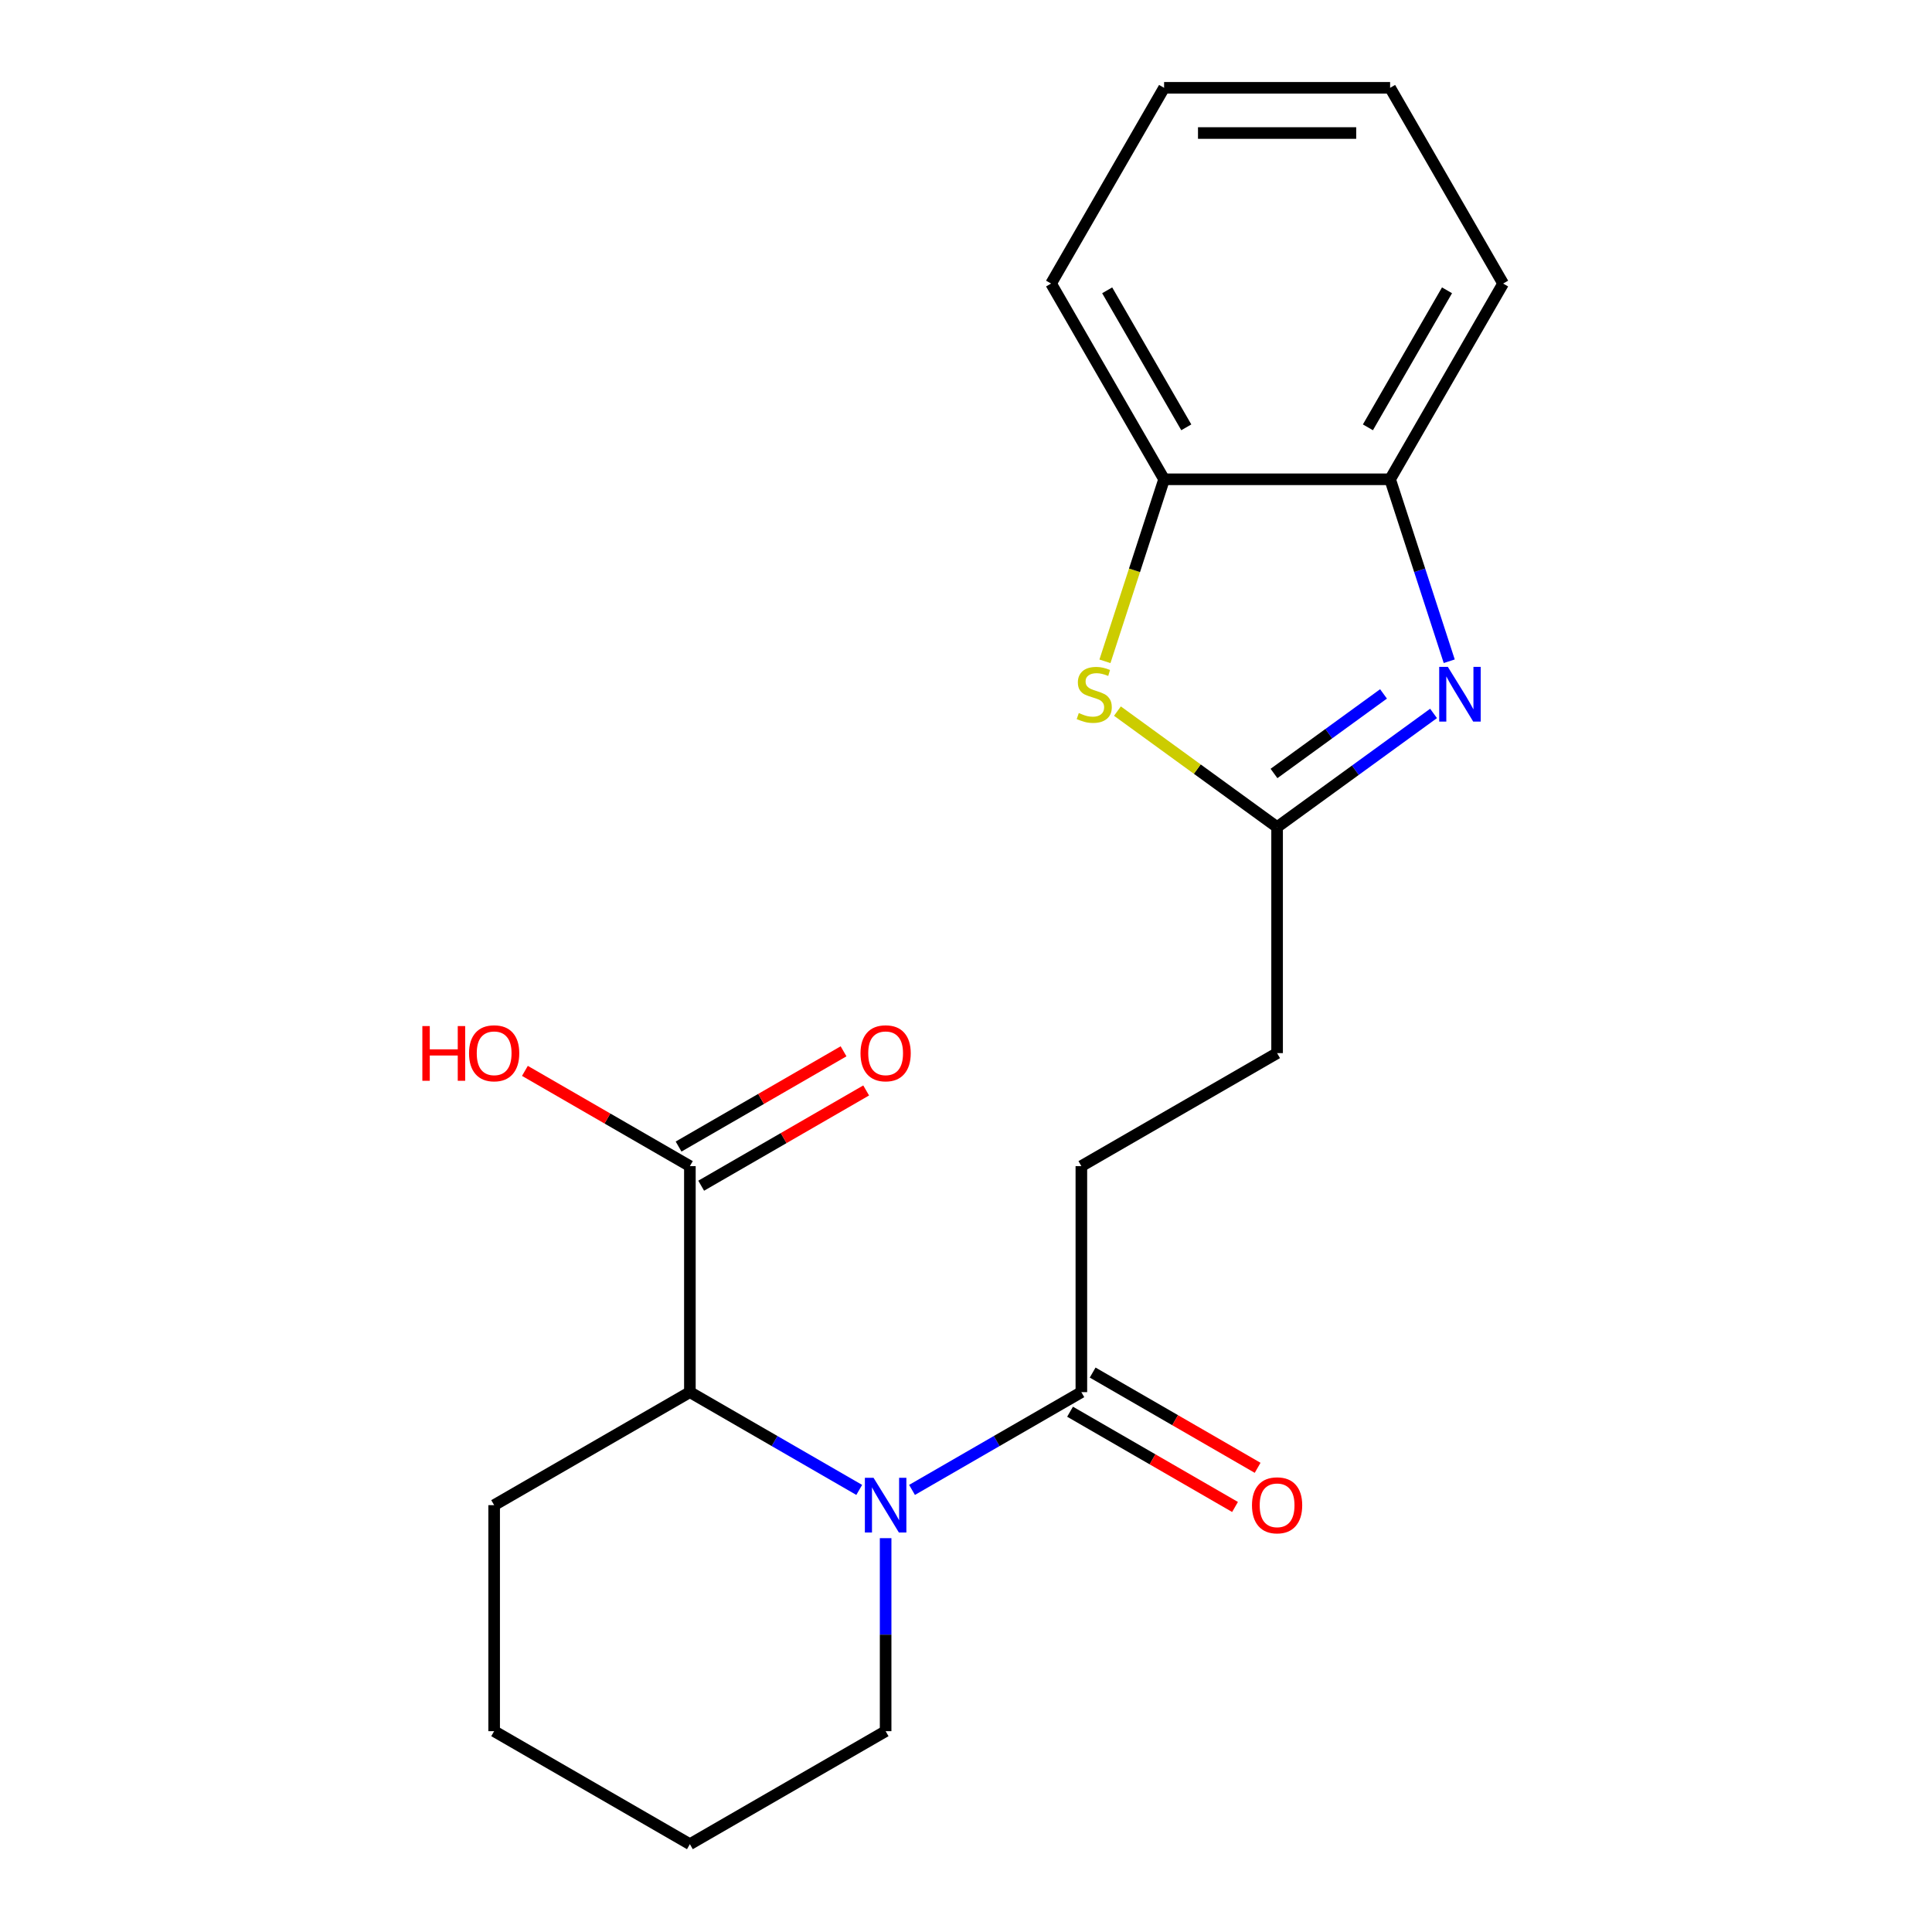 <?xml version='1.0' encoding='iso-8859-1'?>
<svg version='1.1' baseProfile='full'
              xmlns='http://www.w3.org/2000/svg'
                      xmlns:rdkit='http://www.rdkit.org/xml'
                      xmlns:xlink='http://www.w3.org/1999/xlink'
                  xml:space='preserve'
width='1000px' height='1000px' viewBox='0 0 1000 1000'>
<!-- END OF HEADER -->
<rect style='opacity:1.0;fill:#FFFFFF;stroke:none' width='1000' height='1000' x='0' y='0'> </rect>
<path class='bond-3' d='M 444.733,771.176 L 400.909,745.874' style='fill:none;fill-rule:evenodd;stroke:#0000FF;stroke-width:6px;stroke-linecap:butt;stroke-linejoin:miter;stroke-opacity:1' />
<path class='bond-3' d='M 400.909,745.874 L 357.084,720.572' style='fill:none;fill-rule:evenodd;stroke:#000000;stroke-width:6px;stroke-linecap:butt;stroke-linejoin:miter;stroke-opacity:1' />
<path class='bond-4' d='M 472.062,771.176 L 515.887,745.874' style='fill:none;fill-rule:evenodd;stroke:#0000FF;stroke-width:6px;stroke-linecap:butt;stroke-linejoin:miter;stroke-opacity:1' />
<path class='bond-4' d='M 515.887,745.874 L 559.711,720.572' style='fill:none;fill-rule:evenodd;stroke:#000000;stroke-width:6px;stroke-linecap:butt;stroke-linejoin:miter;stroke-opacity:1' />
<path class='bond-13' d='M 458.398,796.15 L 458.398,846.101' style='fill:none;fill-rule:evenodd;stroke:#0000FF;stroke-width:6px;stroke-linecap:butt;stroke-linejoin:miter;stroke-opacity:1' />
<path class='bond-13' d='M 458.398,846.101 L 458.398,896.052' style='fill:none;fill-rule:evenodd;stroke:#000000;stroke-width:6px;stroke-linecap:butt;stroke-linejoin:miter;stroke-opacity:1' />
<path class='bond-0' d='M 742.004,369.27 L 701.514,398.688' style='fill:none;fill-rule:evenodd;stroke:#0000FF;stroke-width:6px;stroke-linecap:butt;stroke-linejoin:miter;stroke-opacity:1' />
<path class='bond-0' d='M 701.514,398.688 L 661.024,428.105' style='fill:none;fill-rule:evenodd;stroke:#000000;stroke-width:6px;stroke-linecap:butt;stroke-linejoin:miter;stroke-opacity:1' />
<path class='bond-0' d='M 716.104,359.167 L 687.762,379.759' style='fill:none;fill-rule:evenodd;stroke:#0000FF;stroke-width:6px;stroke-linecap:butt;stroke-linejoin:miter;stroke-opacity:1' />
<path class='bond-0' d='M 687.762,379.759 L 659.419,400.351' style='fill:none;fill-rule:evenodd;stroke:#000000;stroke-width:6px;stroke-linecap:butt;stroke-linejoin:miter;stroke-opacity:1' />
<path class='bond-6' d='M 750.118,342.258 L 734.818,295.17' style='fill:none;fill-rule:evenodd;stroke:#0000FF;stroke-width:6px;stroke-linecap:butt;stroke-linejoin:miter;stroke-opacity:1' />
<path class='bond-6' d='M 734.818,295.17 L 719.518,248.081' style='fill:none;fill-rule:evenodd;stroke:#000000;stroke-width:6px;stroke-linecap:butt;stroke-linejoin:miter;stroke-opacity:1' />
<path class='bond-1' d='M 661.024,428.105 L 661.024,545.092' style='fill:none;fill-rule:evenodd;stroke:#000000;stroke-width:6px;stroke-linecap:butt;stroke-linejoin:miter;stroke-opacity:1' />
<path class='bond-2' d='M 661.024,428.105 L 619.705,398.085' style='fill:none;fill-rule:evenodd;stroke:#000000;stroke-width:6px;stroke-linecap:butt;stroke-linejoin:miter;stroke-opacity:1' />
<path class='bond-2' d='M 619.705,398.085 L 578.385,368.064' style='fill:none;fill-rule:evenodd;stroke:#CCCC00;stroke-width:6px;stroke-linecap:butt;stroke-linejoin:miter;stroke-opacity:1' />
<path class='bond-7' d='M 571.918,342.298 L 587.225,295.19' style='fill:none;fill-rule:evenodd;stroke:#CCCC00;stroke-width:6px;stroke-linecap:butt;stroke-linejoin:miter;stroke-opacity:1' />
<path class='bond-7' d='M 587.225,295.19 L 602.531,248.081' style='fill:none;fill-rule:evenodd;stroke:#000000;stroke-width:6px;stroke-linecap:butt;stroke-linejoin:miter;stroke-opacity:1' />
<path class='bond-5' d='M 357.084,720.572 L 357.084,603.585' style='fill:none;fill-rule:evenodd;stroke:#000000;stroke-width:6px;stroke-linecap:butt;stroke-linejoin:miter;stroke-opacity:1' />
<path class='bond-14' d='M 357.084,720.572 L 255.771,779.065' style='fill:none;fill-rule:evenodd;stroke:#000000;stroke-width:6px;stroke-linecap:butt;stroke-linejoin:miter;stroke-opacity:1' />
<path class='bond-8' d='M 553.862,730.703 L 596.556,755.353' style='fill:none;fill-rule:evenodd;stroke:#000000;stroke-width:6px;stroke-linecap:butt;stroke-linejoin:miter;stroke-opacity:1' />
<path class='bond-8' d='M 596.556,755.353 L 639.25,780.003' style='fill:none;fill-rule:evenodd;stroke:#FF0000;stroke-width:6px;stroke-linecap:butt;stroke-linejoin:miter;stroke-opacity:1' />
<path class='bond-8' d='M 565.56,710.441 L 608.255,735.09' style='fill:none;fill-rule:evenodd;stroke:#000000;stroke-width:6px;stroke-linecap:butt;stroke-linejoin:miter;stroke-opacity:1' />
<path class='bond-8' d='M 608.255,735.09 L 650.949,759.74' style='fill:none;fill-rule:evenodd;stroke:#FF0000;stroke-width:6px;stroke-linecap:butt;stroke-linejoin:miter;stroke-opacity:1' />
<path class='bond-10' d='M 559.711,720.572 L 559.711,603.585' style='fill:none;fill-rule:evenodd;stroke:#000000;stroke-width:6px;stroke-linecap:butt;stroke-linejoin:miter;stroke-opacity:1' />
<path class='bond-9' d='M 362.933,613.717 L 405.628,589.067' style='fill:none;fill-rule:evenodd;stroke:#000000;stroke-width:6px;stroke-linecap:butt;stroke-linejoin:miter;stroke-opacity:1' />
<path class='bond-9' d='M 405.628,589.067 L 448.322,564.418' style='fill:none;fill-rule:evenodd;stroke:#FF0000;stroke-width:6px;stroke-linecap:butt;stroke-linejoin:miter;stroke-opacity:1' />
<path class='bond-9' d='M 351.235,593.454 L 393.929,568.804' style='fill:none;fill-rule:evenodd;stroke:#000000;stroke-width:6px;stroke-linecap:butt;stroke-linejoin:miter;stroke-opacity:1' />
<path class='bond-9' d='M 393.929,568.804 L 436.624,544.155' style='fill:none;fill-rule:evenodd;stroke:#FF0000;stroke-width:6px;stroke-linecap:butt;stroke-linejoin:miter;stroke-opacity:1' />
<path class='bond-12' d='M 357.084,603.585 L 314.39,578.936' style='fill:none;fill-rule:evenodd;stroke:#000000;stroke-width:6px;stroke-linecap:butt;stroke-linejoin:miter;stroke-opacity:1' />
<path class='bond-12' d='M 314.39,578.936 L 271.695,554.286' style='fill:none;fill-rule:evenodd;stroke:#FF0000;stroke-width:6px;stroke-linecap:butt;stroke-linejoin:miter;stroke-opacity:1' />
<path class='bond-15' d='M 719.518,248.081 L 778.011,146.768' style='fill:none;fill-rule:evenodd;stroke:#000000;stroke-width:6px;stroke-linecap:butt;stroke-linejoin:miter;stroke-opacity:1' />
<path class='bond-15' d='M 708.029,221.186 L 748.974,150.266' style='fill:none;fill-rule:evenodd;stroke:#000000;stroke-width:6px;stroke-linecap:butt;stroke-linejoin:miter;stroke-opacity:1' />
<path class='bond-22' d='M 719.518,248.081 L 602.531,248.081' style='fill:none;fill-rule:evenodd;stroke:#000000;stroke-width:6px;stroke-linecap:butt;stroke-linejoin:miter;stroke-opacity:1' />
<path class='bond-16' d='M 602.531,248.081 L 544.038,146.768' style='fill:none;fill-rule:evenodd;stroke:#000000;stroke-width:6px;stroke-linecap:butt;stroke-linejoin:miter;stroke-opacity:1' />
<path class='bond-16' d='M 614.02,221.186 L 573.074,150.266' style='fill:none;fill-rule:evenodd;stroke:#000000;stroke-width:6px;stroke-linecap:butt;stroke-linejoin:miter;stroke-opacity:1' />
<path class='bond-11' d='M 559.711,603.585 L 661.024,545.092' style='fill:none;fill-rule:evenodd;stroke:#000000;stroke-width:6px;stroke-linecap:butt;stroke-linejoin:miter;stroke-opacity:1' />
<path class='bond-17' d='M 458.398,896.052 L 357.084,954.545' style='fill:none;fill-rule:evenodd;stroke:#000000;stroke-width:6px;stroke-linecap:butt;stroke-linejoin:miter;stroke-opacity:1' />
<path class='bond-21' d='M 255.771,779.065 L 255.771,896.052' style='fill:none;fill-rule:evenodd;stroke:#000000;stroke-width:6px;stroke-linecap:butt;stroke-linejoin:miter;stroke-opacity:1' />
<path class='bond-20' d='M 778.011,146.768 L 719.518,45.455' style='fill:none;fill-rule:evenodd;stroke:#000000;stroke-width:6px;stroke-linecap:butt;stroke-linejoin:miter;stroke-opacity:1' />
<path class='bond-19' d='M 544.038,146.768 L 602.531,45.455' style='fill:none;fill-rule:evenodd;stroke:#000000;stroke-width:6px;stroke-linecap:butt;stroke-linejoin:miter;stroke-opacity:1' />
<path class='bond-18' d='M 357.084,954.545 L 255.771,896.052' style='fill:none;fill-rule:evenodd;stroke:#000000;stroke-width:6px;stroke-linecap:butt;stroke-linejoin:miter;stroke-opacity:1' />
<path class='bond-23' d='M 602.531,45.455 L 719.518,45.455' style='fill:none;fill-rule:evenodd;stroke:#000000;stroke-width:6px;stroke-linecap:butt;stroke-linejoin:miter;stroke-opacity:1' />
<path class='bond-23' d='M 620.079,68.852 L 701.97,68.852' style='fill:none;fill-rule:evenodd;stroke:#000000;stroke-width:6px;stroke-linecap:butt;stroke-linejoin:miter;stroke-opacity:1' />
<path  class='atom-0' d='M 452.138 764.905
L 461.418 779.905
Q 462.338 781.385, 463.818 784.065
Q 465.298 786.745, 465.378 786.905
L 465.378 764.905
L 469.138 764.905
L 469.138 793.225
L 465.258 793.225
L 455.298 776.825
Q 454.138 774.905, 452.898 772.705
Q 451.698 770.505, 451.338 769.825
L 451.338 793.225
L 447.658 793.225
L 447.658 764.905
L 452.138 764.905
' fill='#0000FF'/>
<path  class='atom-1' d='M 749.409 345.182
L 758.689 360.182
Q 759.609 361.662, 761.089 364.342
Q 762.569 367.022, 762.649 367.182
L 762.649 345.182
L 766.409 345.182
L 766.409 373.502
L 762.529 373.502
L 752.569 357.102
Q 751.409 355.182, 750.169 352.982
Q 748.969 350.782, 748.609 350.102
L 748.609 373.502
L 744.929 373.502
L 744.929 345.182
L 749.409 345.182
' fill='#0000FF'/>
<path  class='atom-3' d='M 558.38 369.062
Q 558.7 369.182, 560.02 369.742
Q 561.34 370.302, 562.78 370.662
Q 564.26 370.982, 565.7 370.982
Q 568.38 370.982, 569.94 369.702
Q 571.5 368.382, 571.5 366.102
Q 571.5 364.542, 570.7 363.582
Q 569.94 362.622, 568.74 362.102
Q 567.54 361.582, 565.54 360.982
Q 563.02 360.222, 561.5 359.502
Q 560.02 358.782, 558.94 357.262
Q 557.9 355.742, 557.9 353.182
Q 557.9 349.622, 560.3 347.422
Q 562.74 345.222, 567.54 345.222
Q 570.82 345.222, 574.54 346.782
L 573.62 349.862
Q 570.22 348.462, 567.66 348.462
Q 564.9 348.462, 563.38 349.622
Q 561.86 350.742, 561.9 352.702
Q 561.9 354.222, 562.66 355.142
Q 563.46 356.062, 564.58 356.582
Q 565.74 357.102, 567.66 357.702
Q 570.22 358.502, 571.74 359.302
Q 573.26 360.102, 574.34 361.742
Q 575.46 363.342, 575.46 366.102
Q 575.46 370.022, 572.82 372.142
Q 570.22 374.222, 565.86 374.222
Q 563.34 374.222, 561.42 373.662
Q 559.54 373.142, 557.3 372.222
L 558.38 369.062
' fill='#CCCC00'/>
<path  class='atom-9' d='M 648.024 779.145
Q 648.024 772.345, 651.384 768.545
Q 654.744 764.745, 661.024 764.745
Q 667.304 764.745, 670.664 768.545
Q 674.024 772.345, 674.024 779.145
Q 674.024 786.025, 670.624 789.945
Q 667.224 793.825, 661.024 793.825
Q 654.784 793.825, 651.384 789.945
Q 648.024 786.065, 648.024 779.145
M 661.024 790.625
Q 665.344 790.625, 667.664 787.745
Q 670.024 784.825, 670.024 779.145
Q 670.024 773.585, 667.664 770.785
Q 665.344 767.945, 661.024 767.945
Q 656.704 767.945, 654.344 770.745
Q 652.024 773.545, 652.024 779.145
Q 652.024 784.865, 654.344 787.745
Q 656.704 790.625, 661.024 790.625
' fill='#FF0000'/>
<path  class='atom-10' d='M 445.398 545.172
Q 445.398 538.372, 448.758 534.572
Q 452.118 530.772, 458.398 530.772
Q 464.678 530.772, 468.038 534.572
Q 471.398 538.372, 471.398 545.172
Q 471.398 552.052, 467.998 555.972
Q 464.598 559.852, 458.398 559.852
Q 452.158 559.852, 448.758 555.972
Q 445.398 552.092, 445.398 545.172
M 458.398 556.652
Q 462.718 556.652, 465.038 553.772
Q 467.398 550.852, 467.398 545.172
Q 467.398 539.612, 465.038 536.812
Q 462.718 533.972, 458.398 533.972
Q 454.078 533.972, 451.718 536.772
Q 449.398 539.572, 449.398 545.172
Q 449.398 550.892, 451.718 553.772
Q 454.078 556.652, 458.398 556.652
' fill='#FF0000'/>
<path  class='atom-13' d='M 218.611 531.092
L 222.451 531.092
L 222.451 543.132
L 236.931 543.132
L 236.931 531.092
L 240.771 531.092
L 240.771 559.412
L 236.931 559.412
L 236.931 546.332
L 222.451 546.332
L 222.451 559.412
L 218.611 559.412
L 218.611 531.092
' fill='#FF0000'/>
<path  class='atom-13' d='M 242.771 545.172
Q 242.771 538.372, 246.131 534.572
Q 249.491 530.772, 255.771 530.772
Q 262.051 530.772, 265.411 534.572
Q 268.771 538.372, 268.771 545.172
Q 268.771 552.052, 265.371 555.972
Q 261.971 559.852, 255.771 559.852
Q 249.531 559.852, 246.131 555.972
Q 242.771 552.092, 242.771 545.172
M 255.771 556.652
Q 260.091 556.652, 262.411 553.772
Q 264.771 550.852, 264.771 545.172
Q 264.771 539.612, 262.411 536.812
Q 260.091 533.972, 255.771 533.972
Q 251.451 533.972, 249.091 536.772
Q 246.771 539.572, 246.771 545.172
Q 246.771 550.892, 249.091 553.772
Q 251.451 556.652, 255.771 556.652
' fill='#FF0000'/>
</svg>
